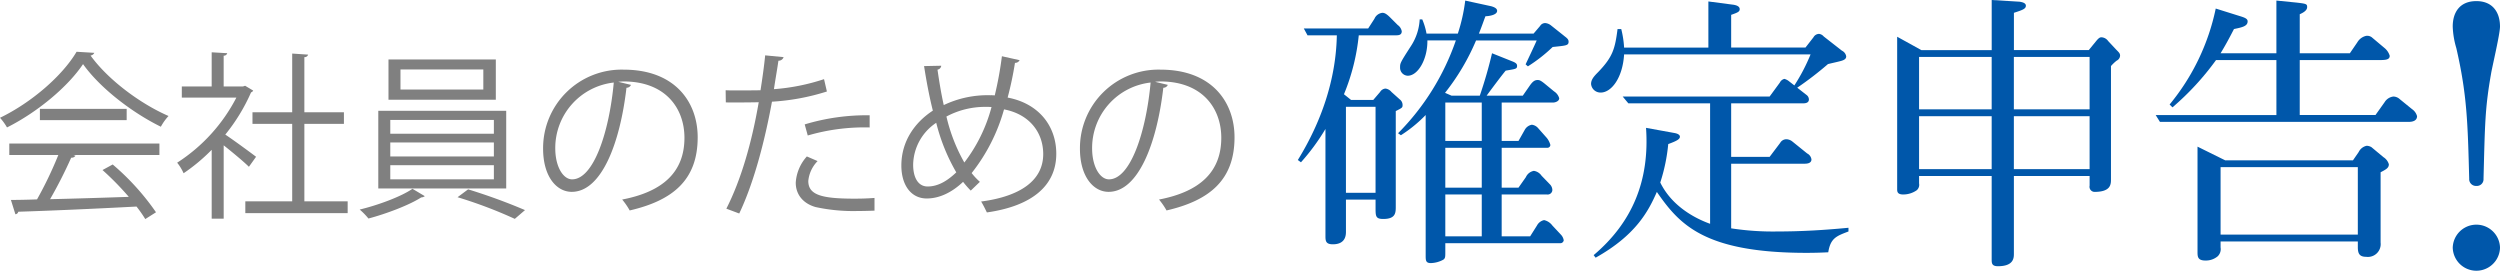 <svg id="レイヤー_1" data-name="レイヤー 1" xmlns="http://www.w3.org/2000/svg" viewBox="0 0 585.896 63.467">
  <defs>
    <style>
      .cls-1 {
        fill: gray;
      }

      .cls-2 {
        fill: #0057aa;
      }
    </style>
  </defs>
  <title>top1</title>
  <g>
    <path class="cls-1" d="M22.1,268.842a1.107,1.107,0,0,1-.881.629c4.109,5.7,11.7,11.321,18.281,14.172a11.961,11.961,0,0,0-1.8,2.516c-6.667-3.271-14.214-9.015-18.24-14.675-3.48,5.2-10.482,11.153-17.82,14.843A12.768,12.768,0,0,0,0,284.063c7.38-3.564,14.634-9.854,17.946-15.472ZM2.18,292.784V290.1H37.36v2.684H17.191l0.5,0.168a1.058,1.058,0,0,1-1.006.461,106.743,106.743,0,0,1-4.948,9.728c5.577-.126,12.076-0.335,18.449-0.545a67.294,67.294,0,0,0-6.164-6.289l2.39-1.3a57.617,57.617,0,0,1,10.147,11.2L34.047,307.8a29.563,29.563,0,0,0-2.055-2.935c-10.189.545-21.007,1.006-27.716,1.216a0.712,0.712,0,0,1-.671.587l-1.048-3.354c1.761,0,3.816-.042,6.122-0.126a91.168,91.168,0,0,0,4.99-10.4H2.18Zm7.17-10.818H29.686v2.642H9.35v-2.642Z" transform="translate(0 -256.459)"/>
    <path class="cls-1" d="M59.339,277.69a0.859,0.859,0,0,1-.5.419A43.193,43.193,0,0,1,52.8,288c2.013,1.342,6.122,4.361,7.212,5.2l-1.677,2.348c-1.174-1.174-3.858-3.4-5.912-5.032v17.191H49.611V291.569a43.137,43.137,0,0,1-6.583,5.493,11.134,11.134,0,0,0-1.509-2.474A39.829,39.829,0,0,0,55.4,279.325H42.609v-2.6h7v-8.009l3.648,0.21a0.818,0.818,0,0,1-.839.587v7.212h4.528l0.5-.168Zm11.992,25.955H81.478v2.767H57.494v-2.767H68.479V285.489H59.171v-2.725h9.308V269.01l3.732,0.252a0.837,0.837,0,0,1-.881.587v12.914H80.6v2.725H71.331v18.156Z" transform="translate(0 -256.459)"/>
    <path class="cls-1" d="M99.557,302.428a1.412,1.412,0,0,1-.839.294c-2.725,1.761-8.092,3.816-12.369,4.948a16.058,16.058,0,0,0-2.055-2.1c4.361-1.048,9.77-3.061,12.369-4.864Zm-10.9-20h29.98v18.2H88.655v-18.2Zm2.39-12.034H116.2v9.434H91.045v-9.434Zm0.419,14.172v3.229h24.277v-3.229H91.465Zm0,5.283v3.271h24.277v-3.271H91.465Zm0,5.325v3.312h24.277v-3.312H91.465Zm2.39-22.433v4.7h19.414v-4.7H93.855Zm26.793,35.011a105.813,105.813,0,0,0-13.418-5.074l2.474-1.845a136.27,136.27,0,0,1,13.334,4.864Z" transform="translate(0 -256.459)"/>
    <path class="cls-1" d="M147.868,276.348a1.084,1.084,0,0,1-1.048.671c-1.509,13.04-5.87,24.4-12.831,24.4-3.522,0-6.709-3.522-6.709-10.147a18.4,18.4,0,0,1,18.868-18.491c12.118,0,17.36,7.673,17.36,15.85,0,9.979-5.786,14.8-15.934,17.149a16.536,16.536,0,0,0-1.761-2.558c9.645-1.845,14.593-6.541,14.593-14.466,0-6.918-4.445-13.208-14.257-13.208a11.873,11.873,0,0,0-1.258.084Zm-4.025-.545a15.434,15.434,0,0,0-13.711,15.388c0,4.487,1.929,7.3,3.941,7.3C139.147,298.487,142.795,287.292,143.843,275.8Z" transform="translate(0 -256.459)"/>
    <path class="cls-1" d="M193.79,277.9a52.486,52.486,0,0,1-12.873,2.39c-1.761,9.6-4.318,19.162-7.672,26.206l-3.019-1.132c3.438-6.751,5.954-15.43,7.588-24.948-0.839.042-6.457,0.084-7.715,0.042l-0.041-2.851c0.671,0.042,1.55.042,2.516,0.042,0.376,0,4.569,0,5.66-.042,0.419-2.684.839-5.619,1.09-8.176l4.32,0.419a1.226,1.226,0,0,1-1.217.839c-0.252,1.845-.671,4.109-1.047,6.667a48.581,48.581,0,0,0,11.74-2.348Zm11.153,27.925c-1.258.042-2.559,0.084-3.858,0.084a42.032,42.032,0,0,1-9.938-.922c-2.976-.839-4.7-3.019-4.653-5.786a10.107,10.107,0,0,1,2.6-6.08l2.516,1.09a7.705,7.705,0,0,0-2.18,4.654c0,3.312,3.187,4.151,10.818,4.151,1.55,0,3.144-.042,4.7-0.168v2.977Zm-16.353-20.21a50.033,50.033,0,0,1,15.22-2.138v2.851a47.379,47.379,0,0,0-14.508,1.887Z" transform="translate(0 -256.459)"/>
    <path class="cls-1" d="M238.956,270.562a1.158,1.158,0,0,1-1.09.629,78.677,78.677,0,0,1-1.718,8.134c7.337,1.384,11.4,6.709,11.4,13.166,0,7.464-5.662,12.244-16.269,13.753-0.419-.881-0.882-1.8-1.342-2.558,9.266-1.216,14.549-4.99,14.549-11.111,0-5.074-3.228-9.35-9.182-10.482a42.338,42.338,0,0,1-7.59,14.927,14.981,14.981,0,0,0,1.929,2.055l-2.137,2.055a21.636,21.636,0,0,1-1.8-2.055c-2.724,2.6-5.7,3.9-8.511,3.9-3.69,0-5.954-3.145-5.954-7.715,0-5.7,3.144-10.105,7.38-12.872-0.8-3.187-1.469-6.667-2.056-10.441l4.025-.084a1.049,1.049,0,0,1-.88.922c0.419,2.893.88,5.7,1.467,8.3a23.86,23.86,0,0,1,10.945-2.306,7.757,7.757,0,0,1,1.006.042,84.018,84.018,0,0,0,1.677-9.183Zm-14.843,26.29a44.336,44.336,0,0,1-4.7-11.615,12.028,12.028,0,0,0-5.408,9.812c0,2.977,1.131,5.115,3.4,5.115C220,300.164,222.227,298.655,224.112,296.852ZM226,294.546a36.8,36.8,0,0,0,6.373-13c-0.462-.042-1.006-0.042-1.469-0.042a19.244,19.244,0,0,0-9.1,2.264A40.126,40.126,0,0,0,226,294.546Z" transform="translate(0 -256.459)"/>
    <path class="cls-1" d="M273.681,276.348a1.084,1.084,0,0,1-1.047.671c-1.509,13.04-5.87,24.4-12.831,24.4-3.522,0-6.709-3.522-6.709-10.147a18.4,18.4,0,0,1,18.868-18.491c12.117,0,17.359,7.673,17.359,15.85,0,9.979-5.786,14.8-15.933,17.149a16.6,16.6,0,0,0-1.761-2.558c9.644-1.845,14.592-6.541,14.592-14.466,0-6.918-4.445-13.208-14.256-13.208a11.856,11.856,0,0,0-1.258.084Zm-4.025-.545a15.433,15.433,0,0,0-13.71,15.388c0,4.487,1.929,7.3,3.941,7.3C264.96,298.487,268.609,287.292,269.656,275.8Z" transform="translate(0 -256.459)"/>
  </g>
  <g>
    <g>
      <path class="cls-2" d="M327.11,282.485v22.222c0,1.534.067,3.069-2.936,3.069-1.8,0-1.8-.667-1.8-2.669v-1.869h-6.94v7.475c0,0.734,0,3-3.069,3-1.668,0-1.735-.8-1.735-1.936v-25.09a50.188,50.188,0,0,1-5.739,7.807l-0.734-.534c5.472-8.875,8.942-18.818,9.142-29.228h-6.873l-0.867-1.6h15.081l1.468-2.269a2.289,2.289,0,0,1,1.868-1.4c0.467,0,.934.2,1.868,1.134l1.735,1.735a2.246,2.246,0,0,1,.934,1.468c0,0.934-.867.934-1.4,0.934h-8.675a48.828,48.828,0,0,1-3.47,13.813l1.668,1.335h5.2l1.6-1.868a1.626,1.626,0,0,1,1.268-.8,2.2,2.2,0,0,1,1.4.8l1.935,1.735a1.641,1.641,0,0,1,.667,1.334C328.711,281.684,328.578,281.751,327.11,282.485Zm-4.738-1h-6.94v20.153h6.94V281.484Zm41.506-14.013a36.178,36.178,0,0,1-5.805,4.538l-0.534-.467c0.4-.867,2.269-4.8,2.6-5.605H345.928a52.693,52.693,0,0,1-7.274,12.278l1.535,0.667H346.8a102.239,102.239,0,0,0,2.87-9.943l4.671,1.868c0.867,0.333,1.2.6,1.2,1.068,0,0.734-.267.734-2.669,1.134-0.8.934-3,3.87-4.471,5.872h8.475l1.668-2.4c0.667-.934,1.134-1.268,1.8-1.268,0.333,0,.6,0,1.6.8l2.269,1.868a2.78,2.78,0,0,1,1.2,1.6c0,0.8-1.134,1-1.268,1H351.933v9.009h3.937l1.468-2.6a2.36,2.36,0,0,1,1.668-1.2,2.327,2.327,0,0,1,1.468.8l2.069,2.336a4.525,4.525,0,0,1,.8,1.6,0.707,0.707,0,0,1-.8.668h-10.61v9.343h3.937l1.735-2.47a2.543,2.543,0,0,1,1.868-1.468,2.654,2.654,0,0,1,1.8,1.135l1.935,2a1.953,1.953,0,0,1,.6,1.4,1.1,1.1,0,0,1-1.268,1h-10.61v9.81h6.673l1.6-2.536a2.482,2.482,0,0,1,1.668-1.268,3.32,3.32,0,0,1,1.935,1.268l2,2.136a2.488,2.488,0,0,1,.667,1.334,0.8,0.8,0,0,1-.934.668H338.721v2c0,1.2,0,1.535-.467,1.868a6.412,6.412,0,0,1-2.936.8c-1.2,0-1.2-.667-1.2-1.8v-32.9a32.109,32.109,0,0,1-5.805,4.738l-0.667-.467a57.284,57.284,0,0,0,13.546-21.754h-6.673c0.067,4.4-2.2,8.275-4.6,8.275a1.867,1.867,0,0,1-1.8-1.935c0-1,0-1.067,2.536-5A12.571,12.571,0,0,0,332.715,261h0.6a15.1,15.1,0,0,1,1,3.337h7.34a40.885,40.885,0,0,0,1.735-7.741l6.14,1.335c0.4,0.133,1.334.4,1.334,1.067,0,1.068-2.269,1.268-2.736,1.268-0.467,1.2-.734,2.069-1.535,4.071h12.812l1.535-1.8a1.375,1.375,0,0,1,1.268-.667,2.5,2.5,0,0,1,1.268.534l2.936,2.335c0.534,0.467,1.2.8,1.2,1.468C367.616,267.136,367.082,267.136,363.878,267.47Zm-16.616,13.012h-8.542v9.009h8.542v-9.009Zm0,10.61h-8.542v9.343h8.542v-9.343Zm0,10.943h-8.542v9.81h8.542v-9.81Z" transform="translate(0 -256.459)"/>
      <path class="cls-2" d="M428.468,315.583c-1.334.067-2.869,0.134-5.071,0.134-24.023,0-29.829-6.674-35.1-14.28-2.068,4.738-5.071,10.21-14.347,15.414l-0.467-.6c9.076-7.675,13.146-17.484,12.278-29.829l6.607,1.2c1.2,0.2,1.334.667,1.334,0.867,0,0.534-.534.934-2.736,1.735a41.575,41.575,0,0,1-1.868,9.009c3.069,6.273,9.476,8.876,11.678,9.676V280.683H381.623l-1.334-1.6h34.433l2.4-3.27a1.609,1.609,0,0,1,1.067-.867,2.982,2.982,0,0,1,1.134.6l1.2,0.934a43.218,43.218,0,0,0,3.8-7.274H380.622c-0.333,5.539-3,8.942-5.472,8.942a2.211,2.211,0,0,1-2.269-2c0-1,.6-1.735,1.668-2.8,3.4-3.537,3.937-5.405,4.538-10.076h0.867a22.968,22.968,0,0,1,.667,4.338h19.752v-10.81l5.605,0.734c0.6,0.067,1.735.267,1.735,1.067,0,0.6-.467.8-2,1.335V267.6H423.13L425,265.2a1.521,1.521,0,0,1,1.334-.8,1.726,1.726,0,0,1,1.068.6l4.271,3.337a1.79,1.79,0,0,1,1,1.334c0,0.467-.267.8-1.2,1.068-0.734.2-1.668,0.4-3.069,0.734a77.974,77.974,0,0,1-7.207,5.539l2.135,1.668a1.359,1.359,0,0,1,.6,1.068c0,0.867-.867.934-1.468,0.934H405.713v12.545h9.009l2.469-3.269a1.682,1.682,0,0,1,1.468-.867,2.392,2.392,0,0,1,1.4.534l3.47,2.8a1.832,1.832,0,0,1,1,1.4c0,1-1.268,1-1.6,1H405.713v15.148a64.192,64.192,0,0,0,10.943.734c5.539,0,11.011-.334,16.55-0.868v0.868C430.4,311.779,429,312.247,428.468,315.583Z" transform="translate(0 -256.459)"/>
      <path class="cls-2" d="M489.522,268.2l1.8-2.2c0.668-.8.935-0.8,1.2-0.8a2.025,2.025,0,0,1,1.534.867l1.869,2c0.734,0.734.934,0.934,0.934,1.468a1.374,1.374,0,0,1-.8,1.134,9.887,9.887,0,0,0-1.334,1.268v26.493c0,1.2,0,3-3.871,3a1.2,1.2,0,0,1-1.134-1.469V297.7H471.971V315.85c0,0.935.067,3-3.737,3-1.4,0-1.468-.667-1.468-1.535V297.7H449.75v1.736a1.693,1.693,0,0,1-.534,1.6,5.533,5.533,0,0,1-3.2,1c-1.4,0-1.4-.734-1.4-1.268v-35.7l5.672,3.136h16.483V256.459l6.54,0.4c0.334,0.067,1.468.2,1.468,0.934s-0.734,1-2.8,1.668V268.2h17.551Zm-22.756,13.88V269.806H449.75v12.278h17.017Zm0,14.014V283.686H449.75V296.1h17.017Zm5.2-26.292v12.278h17.751V269.806H471.971Zm0,13.88V296.1h17.751V283.686H471.971Z" transform="translate(0 -256.459)"/>
      <path class="cls-2" d="M564.522,285.021H506.2l-1-1.6h28.294V270.54H519.344a63.57,63.57,0,0,1-10.21,11.077l-0.667-.667a51.9,51.9,0,0,0,10.81-22.488l5.539,1.735c1.334,0.4,1.935.667,1.935,1.267,0,1.134-1.268,1.4-3.2,1.8-1.335,2.6-2.2,4.137-3.137,5.672h13.079V256.593l4.672,0.467c2.335,0.267,2.535.333,2.535,1.067,0,0.867-1.134,1.4-1.735,1.668v9.142h11.745l1.735-2.536a3.234,3.234,0,0,1,2.068-1.535,1.787,1.787,0,0,1,1.335.334l2.936,2.469a3.75,3.75,0,0,1,1.268,1.868c0,1-1.134,1-2.736,1H538.963v12.879h17.751l2.135-3a2.808,2.808,0,0,1,2.069-1.335,2.3,2.3,0,0,1,1.468.6l2.87,2.336a2.928,2.928,0,0,1,1.2,1.668C566.457,284.62,565.656,285.021,564.522,285.021Zm-6.607,11.811v16.482a3,3,0,0,1-3.337,3.337c-1.6,0-2-.734-2-2.269v-1.335H520.412v1.4a2.332,2.332,0,0,1-.667,2.069,4.3,4.3,0,0,1-2.87,1c-1.868,0-1.868-.935-1.868-2.069V290.826l6.473,3.2h29.962l1.334-1.935a2.705,2.705,0,0,1,1.869-1.468,2.3,2.3,0,0,1,1.134.333l2.8,2.336a2.907,2.907,0,0,1,1.268,1.668C559.85,295.831,559.183,296.165,557.915,296.832Zm-5.339-1.2H520.412v15.815h32.164V295.631Z" transform="translate(0 -256.459)"/>
    </g>
    <path class="cls-2" d="M578.678,298.354c-0.336-13.011-.5-19.726-3.022-30.638a19.769,19.769,0,0,1-.839-5.036c0-3.273,1.595-5.959,5.539-5.959s5.541,2.77,5.541,5.959c0,1.763-1.846,9.485-2.1,11.08-1.428,8.142-1.428,11.751-1.763,24.594a1.567,1.567,0,0,1-1.679,1.679A1.585,1.585,0,0,1,578.678,298.354ZM585.9,314.47a5.541,5.541,0,0,1-11.08,0A5.543,5.543,0,0,1,585.9,314.47Z" transform="translate(0 -256.459)"/>
  </g>
</svg>
